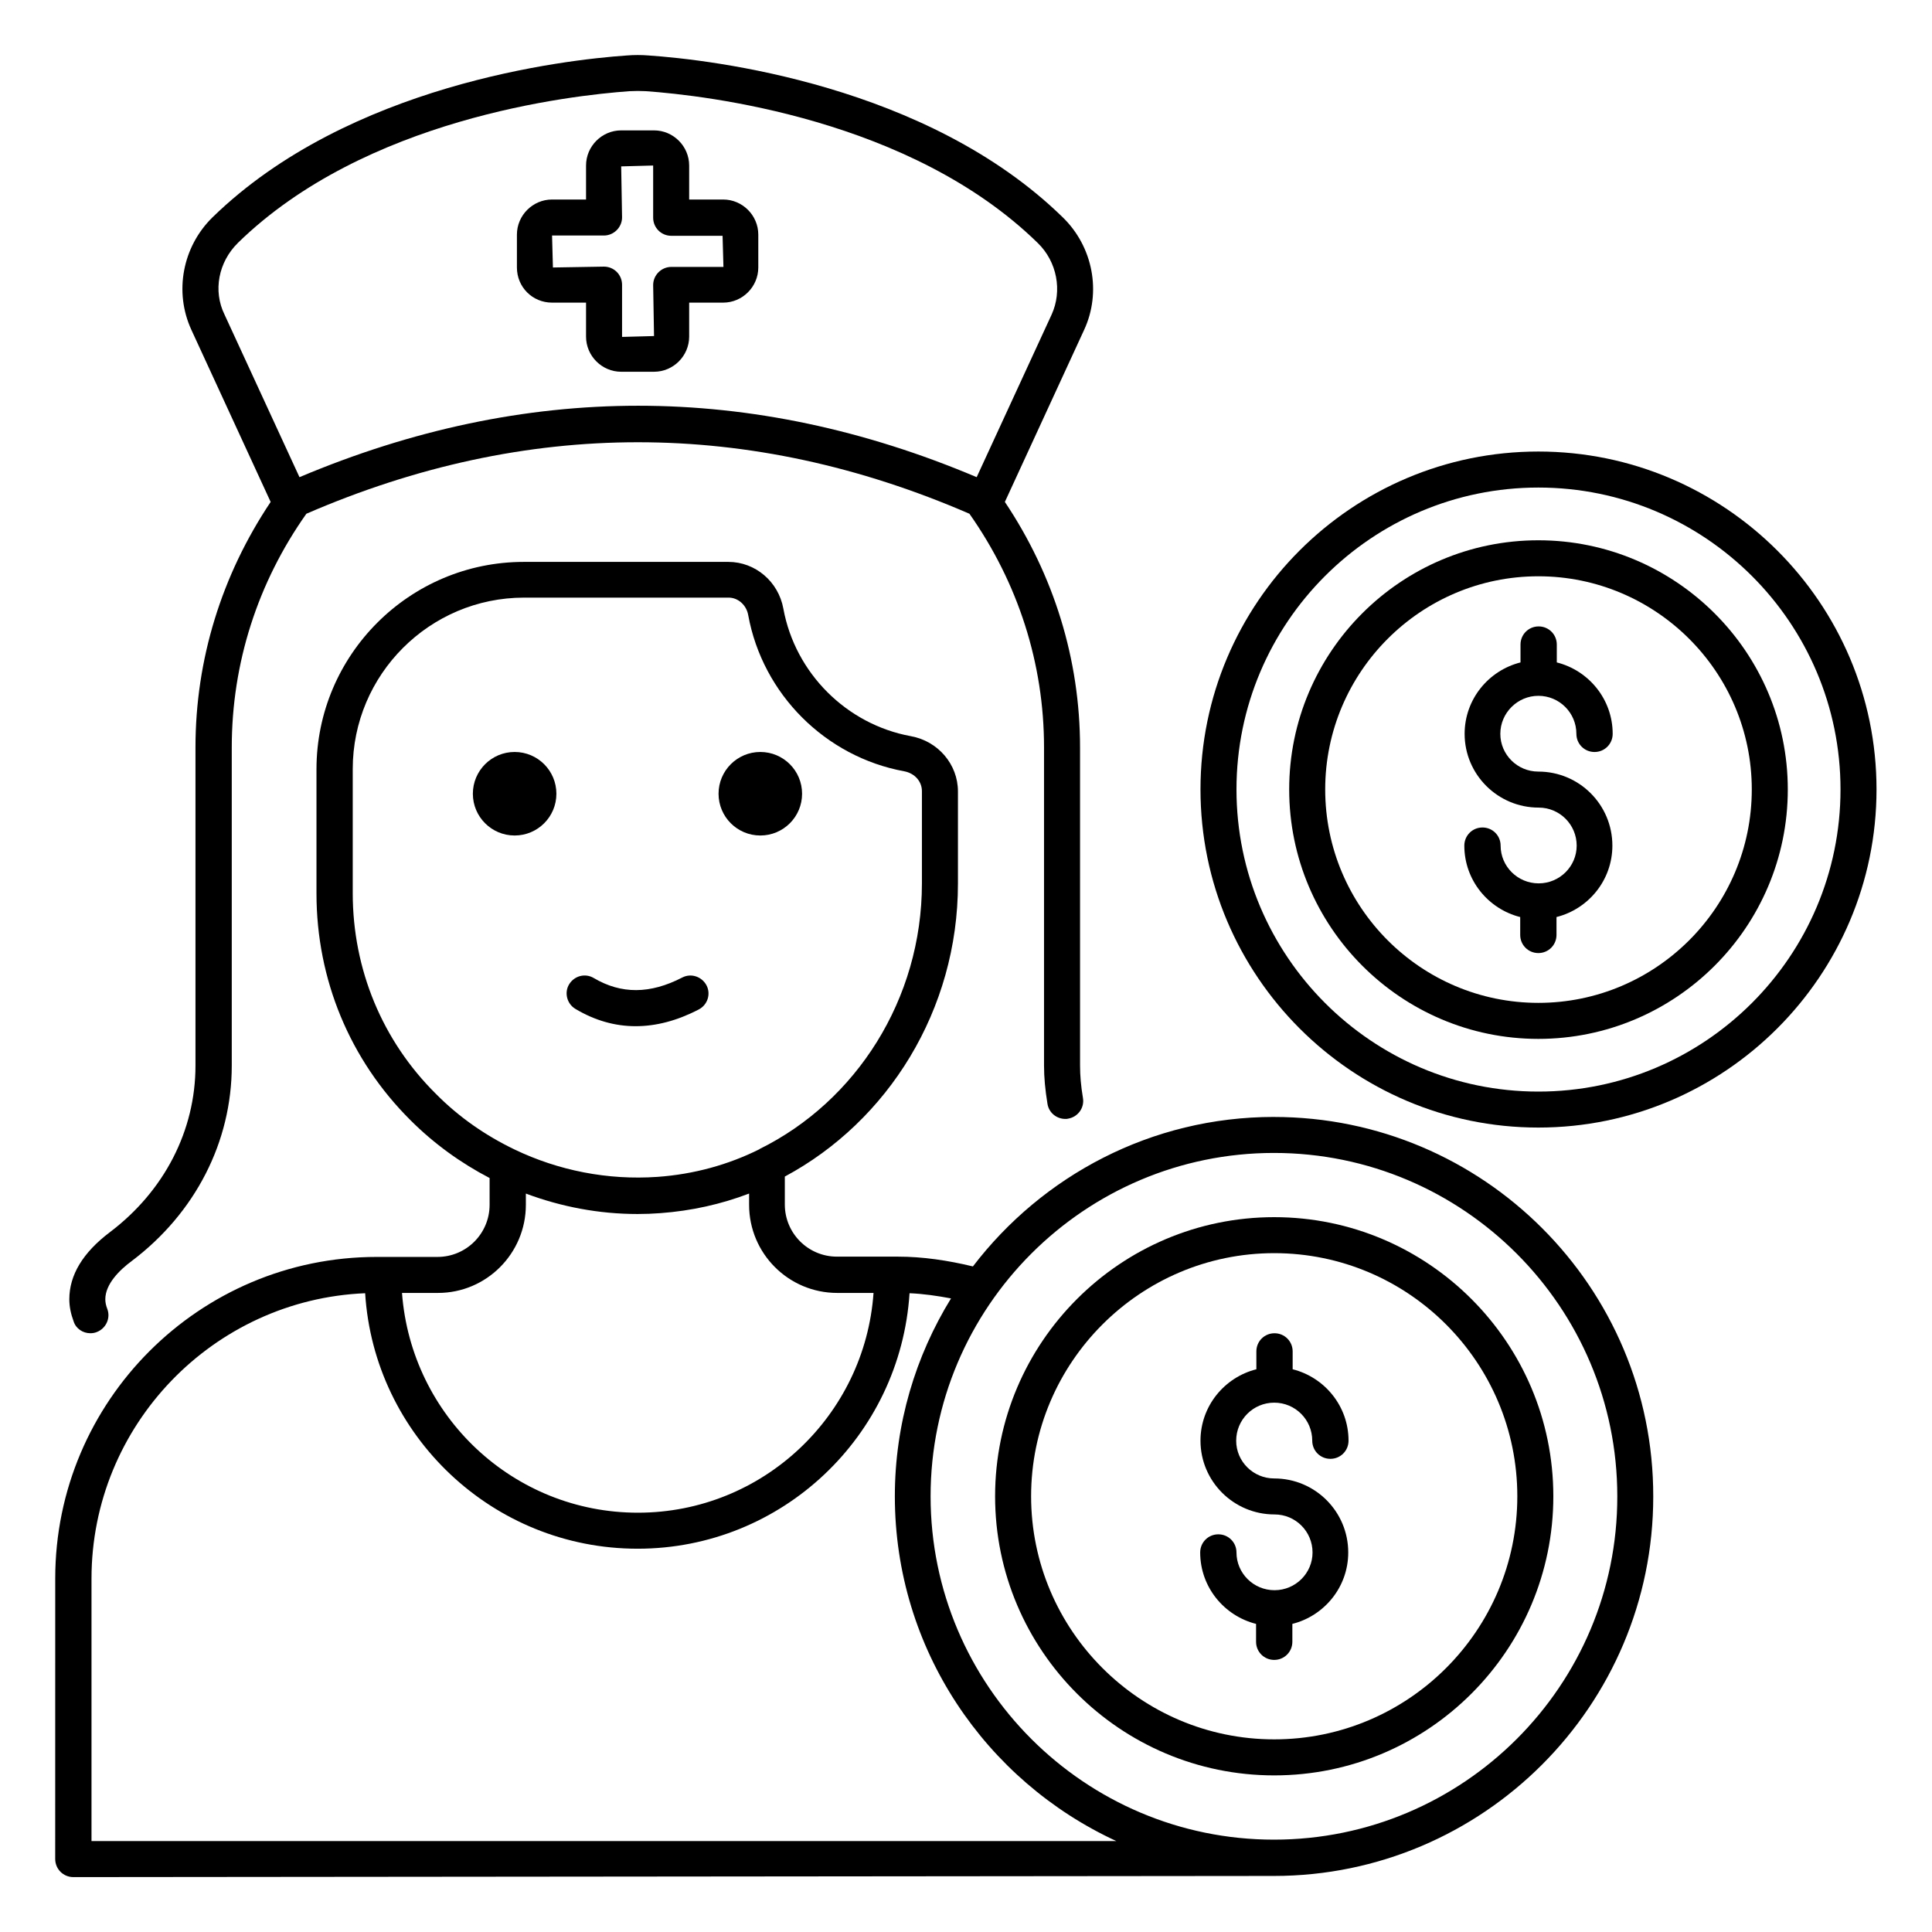 <?xml version="1.0" encoding="UTF-8"?>
<!-- Uploaded to: SVG Repo, www.svgrepo.com, Generator: SVG Repo Mixer Tools -->
<svg fill="#000000" width="800px" height="800px" version="1.1" viewBox="144 144 512 512" xmlns="http://www.w3.org/2000/svg">
 <g>
  <path d="m290.3 224.2h9.008v9.008c0 5.113 4.199 9.312 9.312 9.312h8.703c5.113 0 9.312-4.199 9.312-9.312v-9.008h9.008c5.113 0 9.312-4.199 9.312-9.312v-8.703c0-5.113-4.199-9.312-9.312-9.312h-9.008v-9.008c0-5.113-4.199-9.312-9.312-9.312h-8.703c-5.113 0-9.312 4.199-9.312 9.312v9.008h-9.008c-5.113 0-9.312 4.199-9.312 9.312v8.703c0 5.191 4.121 9.312 9.312 9.312zm13.742-17.785c2.594 0 4.809-2.137 4.809-4.809l-0.23-13.512 8.473-0.23v13.816c0 2.672 2.137 4.809 4.809 4.809h13.586l0.23 8.246h-13.816c-2.594 0-4.809 2.137-4.809 4.809l0.23 13.512-8.473 0.23v-13.82c0-2.672-2.137-4.809-4.809-4.809l-13.512 0.23-0.23-8.473z"/>
  <path d="m291.45 354.35c0 6.113-4.953 11.066-11.066 11.066-6.113 0-11.07-4.953-11.07-11.066 0-6.113 4.957-11.07 11.07-11.07 6.113 0 11.066 4.957 11.066 11.07"/>
  <path d="m356.56 354.35c0 6.113-4.953 11.066-11.066 11.066-6.113 0-11.07-4.953-11.07-11.066 0-6.113 4.957-11.07 11.07-11.07 6.113 0 11.066 4.957 11.066 11.07"/>
  <path d="m296.49 411.37c5.113 3.055 10.457 4.582 15.953 4.582 5.418 0 10.992-1.449 16.719-4.426 2.367-1.223 3.281-4.121 2.062-6.414-1.223-2.289-4.047-3.281-6.414-2.062-8.551 4.426-16.184 4.426-23.434 0.152-2.289-1.375-5.191-0.609-6.566 1.68-1.297 2.137-0.609 5.117 1.68 6.488z"/>
  <path d="m481.6 440c-32.52 0-61.375 15.574-79.77 39.617-6.641-1.602-13.281-2.594-19.848-2.594h-16.18c-7.633 0-13.816-6.184-13.816-13.816v-7.406c27.328-14.656 45.879-44.121 45.879-77.633v-24.426c0-7.176-5.266-13.359-12.52-14.656-17.023-3.129-30.609-16.719-33.738-33.738-1.297-7.25-7.481-12.441-14.578-12.441h-54.199c-30.305 0-54.961 24.656-54.961 54.961v32.898c0 22.824 8.855 44.121 24.887 60.074 6.258 6.258 13.359 11.375 20.992 15.344v7.098c0 7.633-6.184 13.816-13.816 13.816h-16.105c-47.023 0-85.191 38.242-85.191 85.191l-0.008 74.352c0 2.672 2.137 4.809 4.809 4.809 0 0 312.82-0.305 318.16-0.305 55.418 0 100.53-45.113 100.53-100.53 0.078-55.496-45.035-100.61-100.53-100.61zm-244.12-59.309v-32.898c0-25.039 20.383-45.418 45.418-45.418h54.199c2.519 0 4.734 1.984 5.191 4.656 3.816 20.914 20.457 37.559 41.375 41.375 2.75 0.535 4.656 2.672 4.656 5.266v24.426c0 30.762-17.48 57.785-42.977 70.379 0 0-0.078 0-0.078 0.078-8.246 4.121-17.406 6.641-27.023 7.328-13.207 0.918-26.258-1.68-37.863-7.25-7.633-3.664-14.734-8.551-20.84-14.734-14.195-14.051-22.059-32.98-22.059-53.207zm45.879 82.594v-2.977c9.391 3.512 19.391 5.418 29.617 5.418 1.984 0 4.047-0.078 6.031-0.23 8.246-0.609 16.105-2.367 23.512-5.191v2.977c0 12.902 10.457 23.359 23.359 23.359h9.617c-2.289 32.52-29.391 58.242-62.441 58.242-32.977 0-60.074-25.57-62.52-58.242h9.543c12.824 0 23.281-10.457 23.281-23.355zm-115.11 168.62v-69.539c0-40.688 32.289-73.969 72.52-75.648 2.367 37.711 33.816 67.707 72.211 67.707 38.242 0 69.617-29.848 72.059-67.707 3.664 0.152 7.328 0.688 10.992 1.375-9.391 15.266-14.887 33.207-14.887 52.441 0 40.535 24.121 75.418 58.703 91.371zm313.36-0.379c-50.152 0-90.992-40.84-90.992-90.992s40.84-90.992 90.992-90.992c50.227 0 90.992 40.84 90.992 90.992 0.074 50.152-40.766 90.992-90.992 90.992z"/>
  <path d="m481.68 466.56c-40.762 0-73.969 33.207-73.969 73.969 0 40.84 33.207 73.969 73.969 73.969 40.84 0 73.969-33.207 73.969-73.969s-33.203-73.969-73.969-73.969zm0 138.39c-35.496 0-64.426-28.93-64.426-64.426s28.93-64.426 64.426-64.426c35.57 0 64.426 28.93 64.426 64.426 0 35.57-28.93 64.426-64.426 64.426z"/>
  <path d="m481.68 515.72c5.574 0 10.078 4.504 10.078 10.078 0 2.672 2.137 4.809 4.809 4.809s4.809-2.137 4.809-4.809c0-9.16-6.336-16.793-14.809-18.93v-4.734c0-2.672-2.137-4.809-4.809-4.809s-4.809 2.137-4.809 4.809v4.734c-8.473 2.137-14.809 9.77-14.809 18.93 0 10.762 8.777 19.543 19.617 19.543 5.574 0 10.078 4.504 10.078 10.078 0 5.496-4.504 10-10.078 10-5.574 0-10.078-4.504-10.078-10 0-2.672-2.137-4.809-4.809-4.809-2.672 0-4.809 2.137-4.809 4.809 0 9.16 6.336 16.793 14.809 18.93v4.734c0 2.672 2.137 4.809 4.809 4.809s4.809-2.137 4.809-4.809v-4.734c8.473-2.137 14.809-9.77 14.809-18.93 0-10.84-8.777-19.617-19.617-19.617-5.574 0-10.078-4.504-10.078-10 0.004-5.578 4.508-10.082 10.078-10.082z"/>
  <path d="m551.68 263.66c-49.387 0-89.539 40.152-89.539 89.539s40.152 89.617 89.539 89.617 89.617-40.227 89.617-89.617c0-49.387-40.23-89.539-89.617-89.539zm0 169.62c-44.121 0-80-35.953-80-80.074 0-44.121 35.879-80 80-80 44.199 0 80.074 35.879 80.074 80 0 44.195-35.953 80.074-80.074 80.074z"/>
  <path d="m551.68 287.18c-36.41 0-66.031 29.617-66.031 66.031 0 36.41 29.617 66.105 66.031 66.105 36.41 0 66.105-29.617 66.105-66.105 0-36.414-29.695-66.031-66.105-66.031zm0 122.59c-31.145 0-56.488-25.344-56.488-56.562 0-31.145 25.344-56.488 56.488-56.488s56.562 25.344 56.562 56.488c0 31.219-25.418 56.562-56.562 56.562z"/>
  <path d="m551.68 328.4c5.574 0 10.078 4.504 10.078 10.078 0 2.672 2.137 4.809 4.809 4.809s4.809-2.137 4.809-4.809c0-9.16-6.336-16.793-14.809-18.93v-4.734c0-2.672-2.137-4.809-4.809-4.809s-4.809 2.137-4.809 4.809v4.734c-8.473 2.137-14.809 9.77-14.809 18.93 0 10.762 8.777 19.543 19.617 19.543 5.574 0 10.078 4.504 10.078 10.078 0 5.496-4.504 10-10.078 10-5.574 0-10.078-4.504-10.078-10 0-2.672-2.137-4.809-4.809-4.809-2.672 0-4.809 2.137-4.809 4.809 0 9.16 6.336 16.793 14.809 18.93v4.734c0 2.672 2.137 4.809 4.809 4.809s4.809-2.137 4.809-4.809v-4.738c8.473-2.137 14.809-9.77 14.809-18.93 0-10.84-8.777-19.617-19.617-19.617-5.574 0-10.078-4.504-10.078-10 0-5.578 4.582-10.078 10.078-10.078z"/>
  <path d="m167.94 497.32c0.535 0 1.145-0.078 1.68-0.305 2.441-0.918 3.742-3.664 2.824-6.106-0.383-0.992-0.535-1.832-0.535-2.594 0-4.047 3.816-7.785 7.023-10.152 16.871-12.746 26.488-31.602 26.488-51.754v-84.355c0-22.289 6.871-43.664 19.77-61.906 58.32-25.266 117.4-25.266 175.72 0 12.902 18.32 19.77 39.695 19.77 61.906v84.352c0 3.129 0.305 6.414 0.918 10.152 0.383 2.367 2.441 3.969 4.734 3.969 0.23 0 0.535 0 0.762-0.078 2.594-0.457 4.352-2.902 3.894-5.496-0.535-3.207-0.762-5.953-0.762-8.551l-0.004-84.348c0-23.281-6.945-45.648-19.922-65.039l20.992-45.57c4.656-10 2.367-22.062-5.648-29.848-36.031-35.191-93.129-41.754-109.77-42.898-1.91-0.152-3.816-0.152-5.727 0-16.641 1.145-73.738 7.711-109.84 42.902-7.941 7.785-10.23 19.77-5.574 29.848l20.992 45.57c-12.977 19.391-19.922 41.754-19.922 65.039v84.352c0 17.176-8.246 33.207-22.672 44.121-7.176 5.418-10.762 11.375-10.762 17.785 0 1.91 0.383 3.816 1.145 5.879 0.609 1.906 2.441 3.125 4.426 3.125zm39.082-288.93c33.738-32.977 87.938-39.082 103.82-40.227 1.449-0.078 2.902-0.078 4.352 0 15.801 1.145 70.074 7.25 103.82 40.227 5.113 4.961 6.566 12.672 3.664 19.008l-19.848 43.055c-29.77-12.594-59.77-18.93-89.695-18.93-30 0-59.922 6.336-89.77 18.93l-19.848-43.055c-3.129-6.336-1.602-13.969 3.512-19.008z"/>
 </g>
</svg>